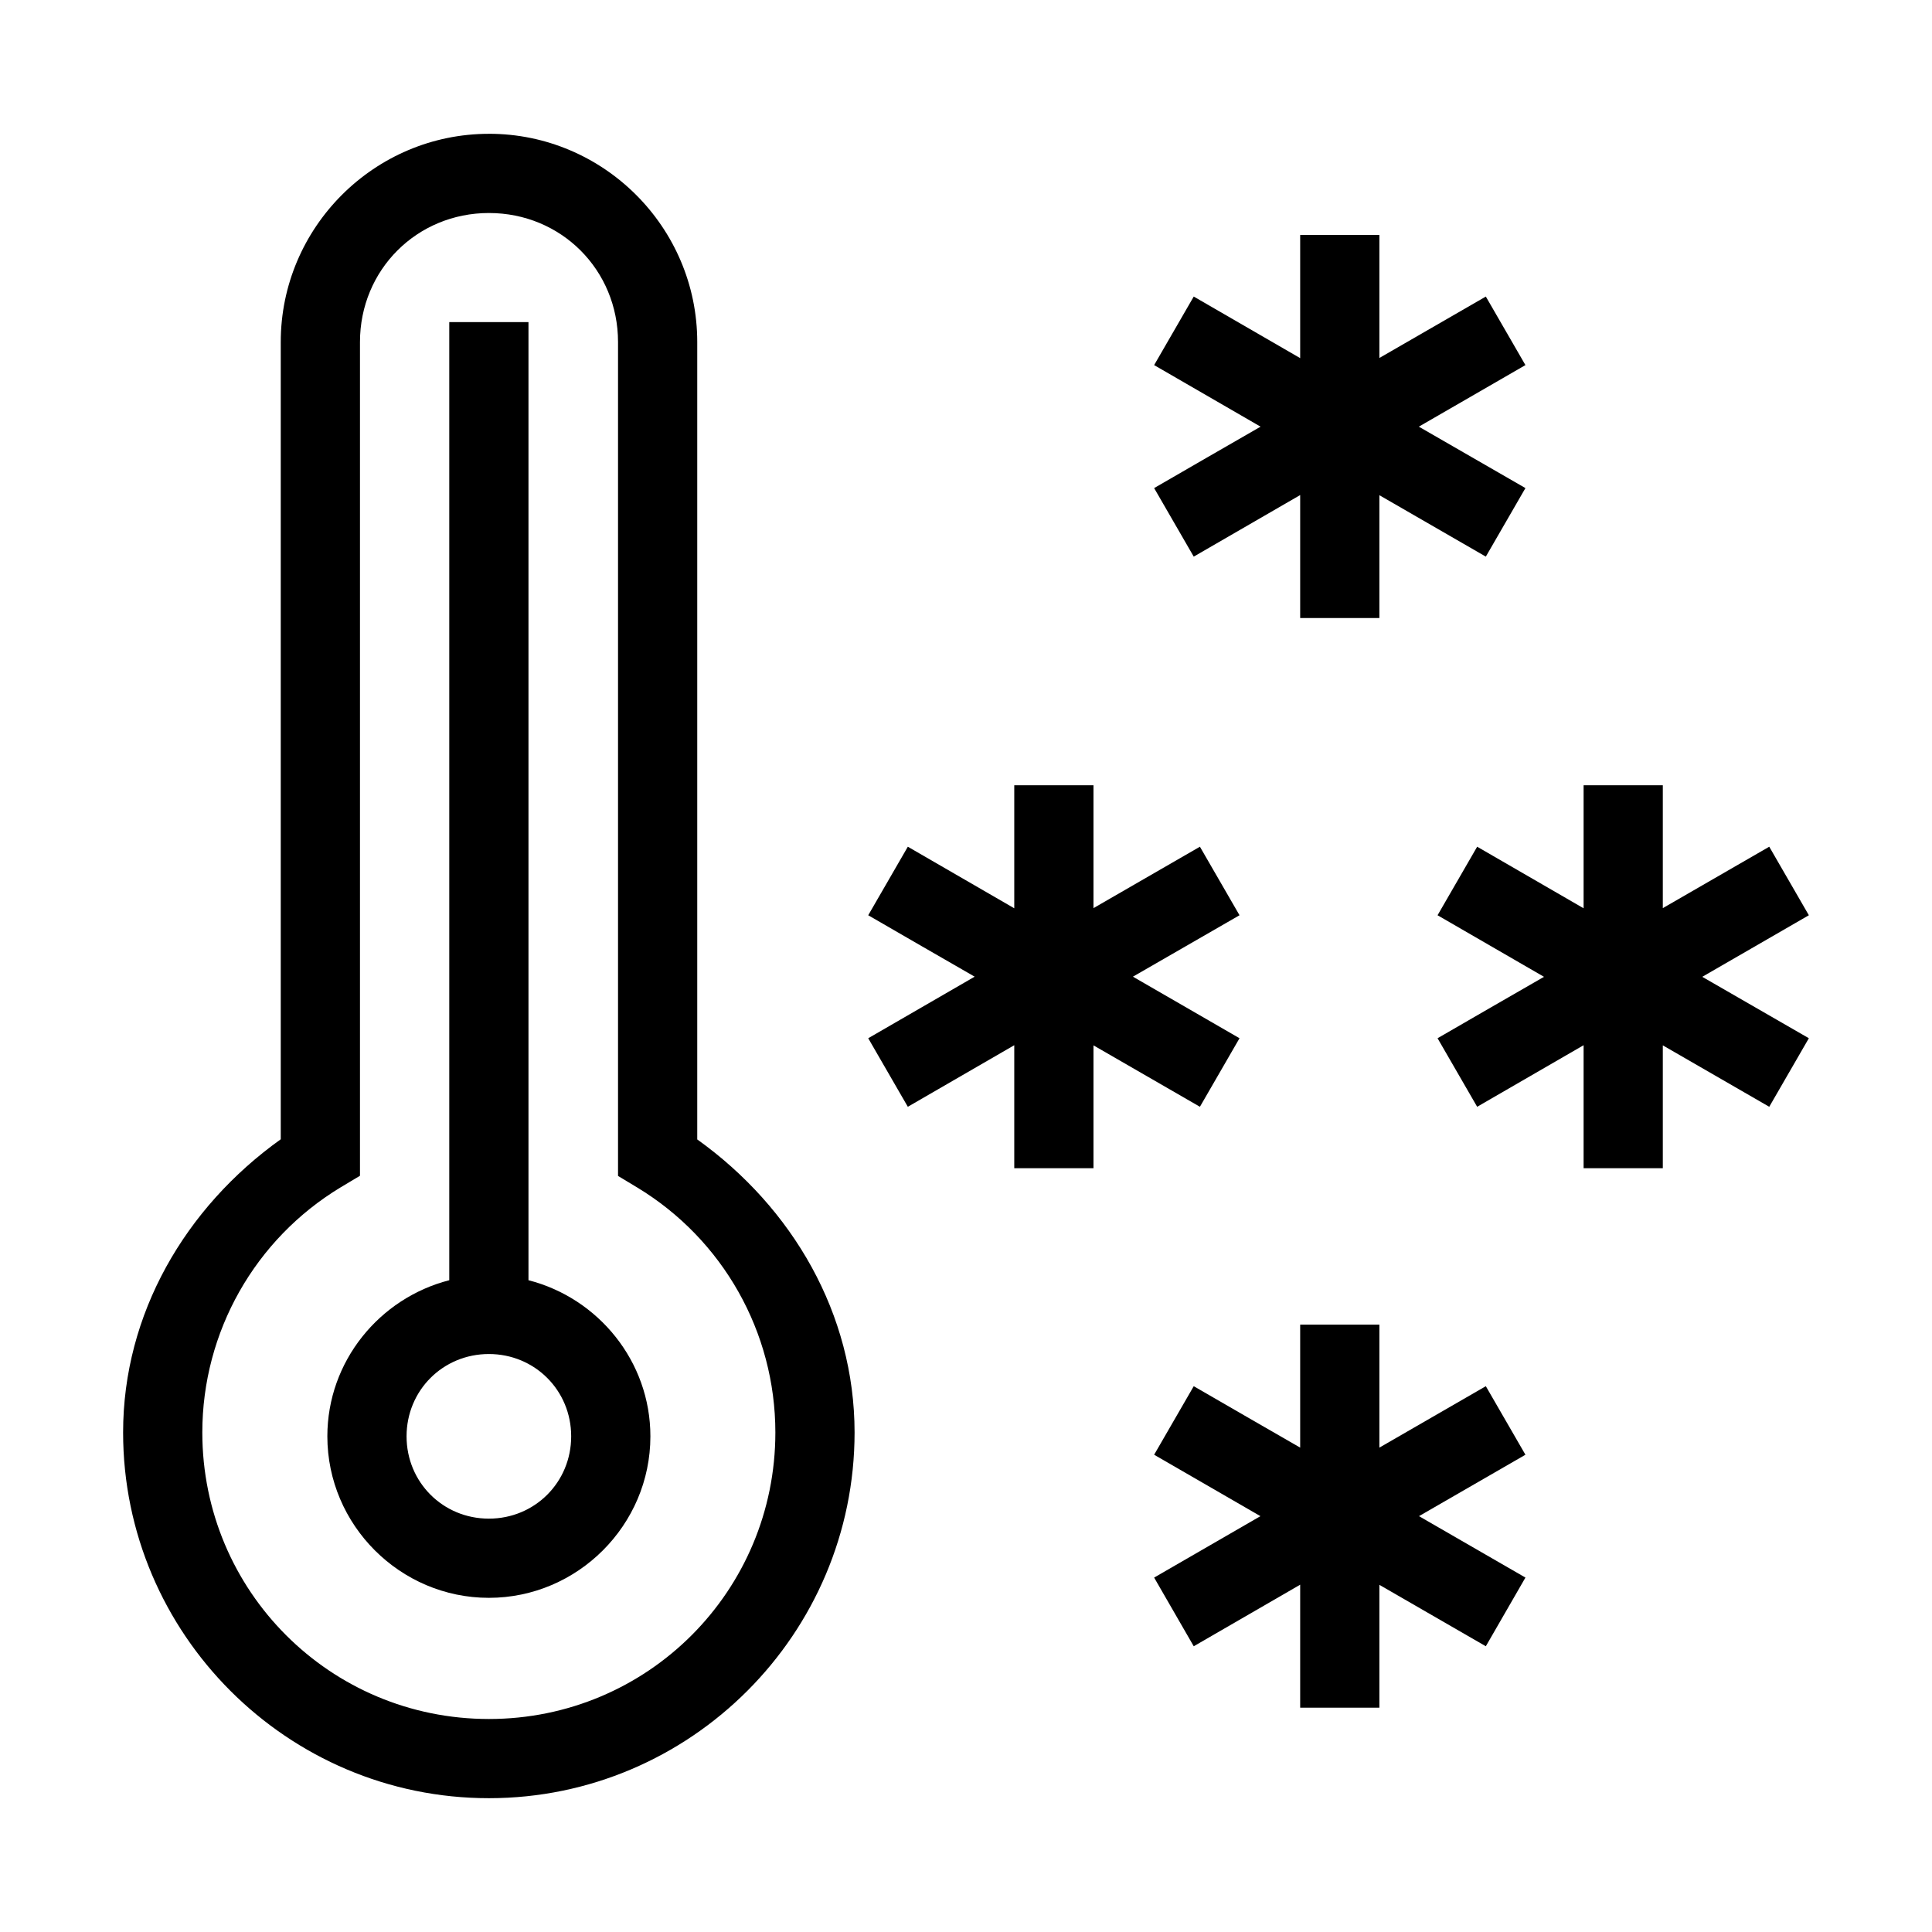 <?xml version="1.0" encoding="UTF-8"?>
<!-- Uploaded to: SVG Repo, www.svgrepo.com, Generator: SVG Repo Mixer Tools -->
<svg fill="#000000" width="800px" height="800px" version="1.1" viewBox="144 144 512 512" xmlns="http://www.w3.org/2000/svg">
 <g>
  <path d="m273.59 179.46c-30.387 0-55.188 24.797-55.188 55.188v211.27c-25.312 18.09-41.773 46.281-41.777 77.695 0.008 53.406 43.559 96.945 96.965 96.926 53.387-0.008 96.875-43.539 96.883-96.926-0.012-31.383-16.418-59.566-41.695-77.652v-211.32c0-30.387-24.797-55.188-55.188-55.188zm0 20.992c19.121 0 34.195 15.07 34.195 34.195v220.99l5.043 3.035c22.754 13.75 36.645 38.359 36.652 64.945-0.004 42.043-33.848 75.926-75.891 75.934-42.059 0.016-75.969-33.871-75.973-75.934 0.004-26.605 13.918-51.238 36.695-64.984l5.086-3.039v-220.95c0-19.121 15.07-34.195 34.195-34.195z"/>
  <path d="m263.06 229.36v253.91c-18.477 4.734-32.309 21.484-32.309 41.367 0 23.516 19.285 42.805 42.805 42.805 23.516 0 42.805-19.285 42.805-42.805 0-19.887-13.832-36.637-32.309-41.367v-253.91zm10.496 273.47c12.172 0 21.812 9.641 21.812 21.812s-9.641 21.812-21.812 21.812c-12.172 0-21.812-9.641-21.812-21.812s9.641-21.812 21.812-21.812z"/>
  <path d="m488.56 495.04v32.594c-9.406-5.422-18.82-10.828-28.207-16.277-3.5 6.055-6.996 12.109-10.496 18.164 9.379 5.441 18.777 10.855 28.168 16.277-9.391 5.422-18.785 10.836-28.168 16.277 3.5 6.066 6.996 12.137 10.496 18.203 9.398-5.449 18.805-10.879 28.207-16.316v32.594h20.992v-32.555c9.402 5.426 18.801 10.855 28.207 16.277 3.5-6.066 6.996-12.137 10.496-18.203-9.406-5.422-18.805-10.852-28.207-16.277 9.402-5.426 18.801-10.855 28.207-16.277-3.5-6.055-6.996-12.109-10.496-18.164-9.406 5.422-18.805 10.852-28.207 16.277v-32.594h-20.992z"/>
  <path d="m563.67 352.11v32.594c-9.402-5.438-18.809-10.871-28.207-16.316-3.5 6.055-6.996 12.109-10.496 18.164 9.398 5.449 18.805 10.879 28.207 16.316-9.406 5.422-18.82 10.828-28.207 16.277 3.5 6.055 6.996 12.109 10.496 18.164 9.398-5.449 18.805-10.879 28.207-16.316v32.594h20.992v-32.555c9.402 5.426 18.801 10.855 28.207 16.277 3.5-6.055 6.996-12.109 10.496-18.164-9.414-5.43-18.832-10.852-28.25-16.277 9.414-5.441 18.824-10.891 28.25-16.316-3.5-6.055-6.996-12.109-10.496-18.164-9.406 5.422-18.805 10.852-28.207 16.277v-32.555h-20.992z"/>
  <path d="m412.79 352.11v32.594c-9.402-5.438-18.809-10.871-28.207-16.316-3.5 6.055-6.996 12.109-10.496 18.164 9.387 5.449 18.805 10.855 28.207 16.277-9.402 5.438-18.809 10.871-28.207 16.316 3.5 6.055 6.996 12.109 10.496 18.164 9.398-5.449 18.805-10.879 28.207-16.316v32.594h20.992v-32.555c9.402 5.426 18.801 10.855 28.207 16.277 3.5-6.055 6.996-12.109 10.496-18.164-9.422-5.426-18.836-10.875-28.25-16.316 9.418-5.426 18.836-10.848 28.25-16.277-3.5-6.055-6.996-12.109-10.496-18.164-9.406 5.422-18.805 10.852-28.207 16.277v-32.555h-20.992z"/>
  <path d="m488.56 206.27v32.637c-9.402-5.438-18.809-10.871-28.207-16.316-3.5 6.055-6.996 12.109-10.496 18.164 9.398 5.449 18.805 10.879 28.207 16.316-9.406 5.422-18.82 10.828-28.207 16.277 3.5 6.055 6.996 12.109 10.496 18.164 9.398-5.449 18.805-10.879 28.207-16.316v32.594h20.992v-32.555c9.402 5.426 18.801 10.855 28.207 16.277 3.5-6.055 6.996-12.109 10.496-18.164-9.414-5.43-18.832-10.852-28.25-16.277 9.414-5.441 18.824-10.891 28.25-16.316-3.5-6.055-6.996-12.109-10.496-18.164-9.406 5.422-18.805 10.852-28.207 16.277v-32.594h-20.992z"/>
 </g>
</svg>